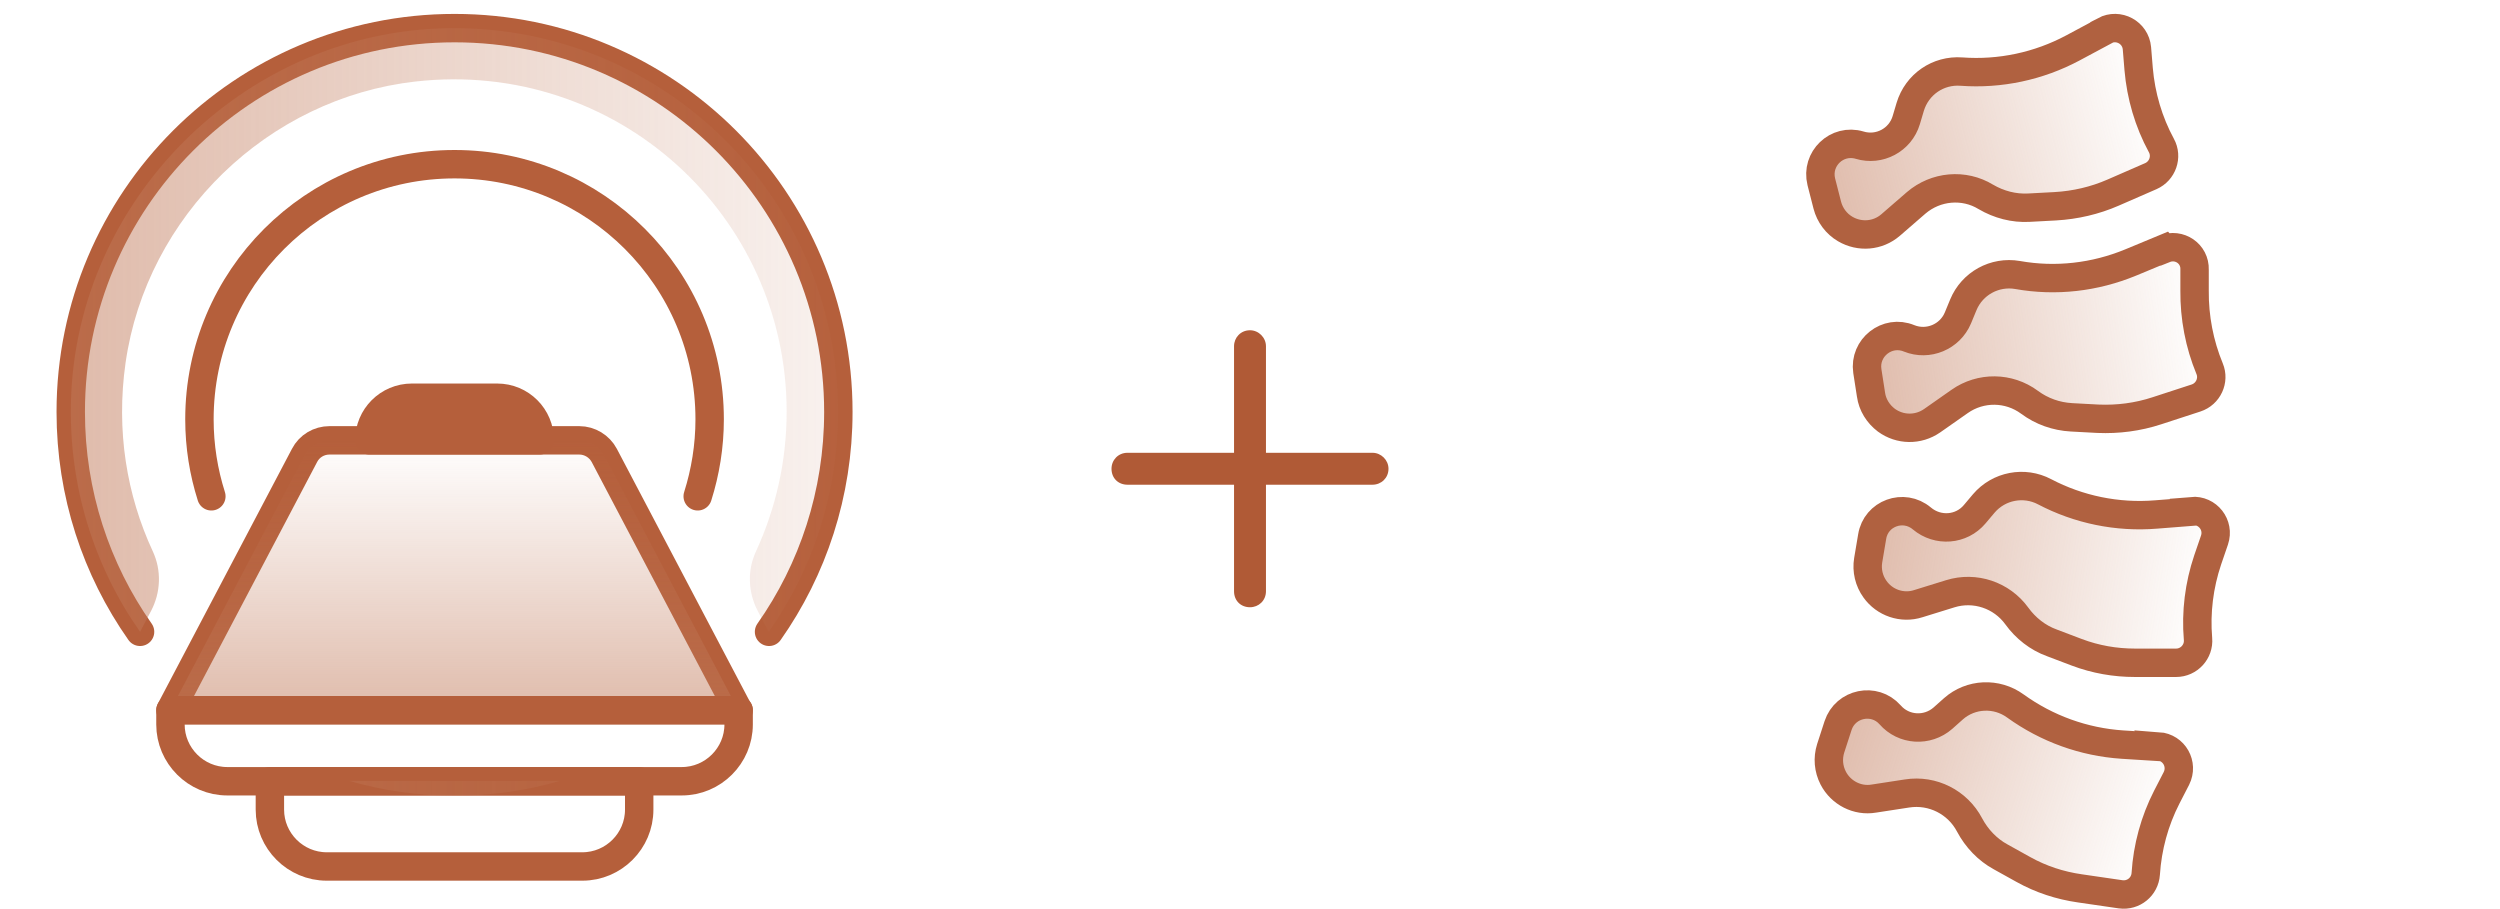 <svg width="88" height="32" viewBox="0 0 88 32" fill="none" xmlns="http://www.w3.org/2000/svg">
<g clip-path="url(#clip0_13_1244)">
<path d="M24.559 17.47C24.829 16.62 24.98 15.7 24.98 14.76C24.98 9.8 20.959 5.78 15.999 5.78C11.04 5.78 7.02 9.8 7.02 14.76C7.02 15.71 7.17 16.62 7.44 17.47" stroke="#B55F3B" stroke-linecap="round" stroke-linejoin="round"/>
<path d="M26 25H6L10.72 16.03C10.89 15.7 11.23 15.5 11.6 15.5H20.39C20.76 15.5 21.1 15.71 21.27 16.03L25.99 25H26Z" stroke="#B55F3B" stroke-linecap="round" stroke-linejoin="round"/>
<path opacity="0.5" d="M26 25H6L10.72 16.03C10.89 15.7 11.23 15.5 11.6 15.5H20.39C20.76 15.5 21.1 15.71 21.27 16.03L25.99 25H26Z" fill="url(#paint0_linear_13_1244)"/>
<path d="M6 25H26V25.5C26 26.6 25.1 27.5 24 27.5H8C6.9 27.5 6 26.6 6 25.5V25Z" stroke="#B55F3B" stroke-linecap="round" stroke-linejoin="round"/>
<path d="M9.5 27.5H22.5V28.5C22.5 29.6 21.6 30.5 20.5 30.5H11.5C10.4 30.5 9.5 29.6 9.5 28.5V27.5Z" stroke="#B55F3B" stroke-linecap="round" stroke-linejoin="round"/>
<path d="M14.5 14H17.5C18.33 14 19 14.67 19 15.5H13C13 14.67 13.67 14 14.5 14Z" fill="#B55F3B" stroke="#B55F3B" stroke-linecap="round" stroke-linejoin="round"/>
<path d="M4.93 22.24C3.39 20.05 2.49 17.38 2.49 14.5C2.49 7.04 8.54 0.99 16 0.99C23.46 0.99 29.51 7.04 29.51 14.5C29.51 17.38 28.61 20.05 27.07 22.24" stroke="#B55F3B" stroke-linecap="round" stroke-linejoin="round"/>
<path opacity="0.5" d="M15.49 1C8.5 1.26 2.73 7.05 2.5 14.04C2.4 17.09 3.31 19.93 4.93 22.24L5.32 21.5C5.66 20.85 5.69 20.08 5.38 19.41C4.46 17.43 4.08 15.16 4.42 12.77C5.16 7.59 9.43 3.46 14.62 2.87C21.7 2.07 27.69 7.58 27.69 14.49C27.69 16.25 27.3 17.91 26.61 19.41C26.3 20.08 26.33 20.85 26.67 21.5L27.06 22.24C28.6 20.05 29.5 17.38 29.5 14.5C29.5 6.87 23.17 0.72 15.48 1H15.49ZM16 28.01C17.28 28.01 18.53 27.83 19.7 27.49H12.3C13.47 27.83 14.72 28.01 16 28.01Z" fill="url(#paint1_linear_13_1244)"/>
</g>
<path d="M44.562 12.188V15.938H48.312C48.617 15.938 48.875 16.195 48.875 16.5C48.875 16.828 48.617 17.062 48.312 17.062H44.562V20.812C44.562 21.141 44.305 21.375 44 21.375C43.672 21.375 43.438 21.141 43.438 20.812V17.062H39.688C39.359 17.062 39.125 16.828 39.125 16.5C39.125 16.195 39.359 15.938 39.688 15.938H43.438V12.188C43.438 11.883 43.672 11.625 44 11.625C44.305 11.625 44.562 11.883 44.562 12.188Z" fill="#B05A36"/>
<g clip-path="url(#clip1_13_1244)">
<path opacity="0.5" d="M77.16 18.01L75.89 18.11C74.53 18.22 73.17 17.94 71.97 17.31C71.25 16.93 70.36 17.1 69.83 17.72L69.51 18.1C69.04 18.66 68.21 18.72 67.65 18.25C67.01 17.71 66.03 18.07 65.9 18.89L65.76 19.72C65.7 20.08 65.79 20.45 66 20.74C66.34 21.22 66.96 21.43 67.52 21.25L68.65 20.9C69.52 20.63 70.46 20.95 70.99 21.68C71.3 22.11 71.73 22.45 72.23 22.63L73.1 22.96C73.76 23.21 74.45 23.33 75.15 23.33H76.6C77.05 23.33 77.41 22.94 77.37 22.49C77.29 21.55 77.41 20.6 77.71 19.71L77.95 19.01C78.13 18.48 77.71 17.94 77.15 17.99L77.16 18.01Z" fill="url(#paint2_linear_13_1244)"/>
<path d="M77.16 18.01L75.89 18.11C74.53 18.22 73.17 17.94 71.97 17.31C71.25 16.93 70.36 17.1 69.83 17.72L69.51 18.1C69.04 18.66 68.21 18.72 67.65 18.25C67.01 17.71 66.03 18.07 65.9 18.89L65.76 19.72C65.7 20.08 65.79 20.45 66 20.74C66.34 21.22 66.96 21.43 67.52 21.25L68.65 20.9C69.52 20.63 70.46 20.95 70.99 21.68C71.3 22.11 71.73 22.45 72.23 22.63L73.1 22.96C73.76 23.21 74.45 23.33 75.15 23.33H76.6C77.05 23.33 77.41 22.94 77.37 22.49C77.29 21.55 77.41 20.6 77.71 19.71L77.95 19.01C78.13 18.48 77.71 17.94 77.15 17.99L77.16 18.01Z" stroke="#B06140" stroke-miterlimit="10"/>
<path opacity="0.5" d="M76.18 8.75L74.999 9.24C73.74 9.76 72.359 9.92 71.019 9.68C70.21 9.54 69.419 9.98 69.109 10.73L68.919 11.19C68.639 11.86 67.87 12.18 67.2 11.91C66.43 11.59 65.609 12.24 65.73 13.06L65.859 13.89C65.909 14.25 66.109 14.57 66.4 14.79C66.879 15.14 67.519 15.15 68.01 14.81L68.98 14.13C69.719 13.61 70.71 13.62 71.439 14.16C71.87 14.48 72.379 14.66 72.919 14.69L73.85 14.74C74.549 14.77 75.249 14.68 75.919 14.46L77.299 14.01C77.73 13.87 77.95 13.39 77.779 12.98C77.419 12.11 77.24 11.17 77.249 10.23V9.49C77.269 8.93 76.71 8.55 76.189 8.76L76.18 8.75Z" fill="url(#paint3_linear_13_1244)"/>
<path d="M76.18 8.75L74.999 9.24C73.74 9.76 72.359 9.92 71.019 9.68C70.21 9.54 69.419 9.98 69.109 10.73L68.919 11.19C68.639 11.86 67.87 12.18 67.2 11.91C66.43 11.59 65.609 12.24 65.73 13.06L65.859 13.89C65.909 14.25 66.109 14.57 66.4 14.79C66.879 15.14 67.519 15.15 68.01 14.81L68.98 14.13C69.719 13.61 70.71 13.62 71.439 14.16C71.87 14.48 72.379 14.66 72.919 14.69L73.85 14.74C74.549 14.77 75.249 14.68 75.919 14.46L77.299 14.01C77.73 13.87 77.95 13.39 77.779 12.98C77.419 12.11 77.24 11.17 77.249 10.23V9.49C77.269 8.93 76.71 8.55 76.189 8.76L76.18 8.75Z" stroke="#B06140" stroke-miterlimit="10"/>
<path opacity="0.5" d="M74.08 1.09L72.96 1.69C71.76 2.33 70.4 2.62 69.04 2.52C68.22 2.46 67.48 2.97 67.24 3.76L67.1 4.23C66.89 4.93 66.15 5.32 65.46 5.11C64.66 4.87 63.91 5.59 64.11 6.4L64.32 7.22C64.41 7.57 64.64 7.88 64.95 8.06C65.46 8.36 66.1 8.31 66.55 7.92L67.45 7.14C68.14 6.55 69.13 6.46 69.9 6.93C70.36 7.2 70.89 7.34 71.42 7.31L72.35 7.26C73.05 7.22 73.74 7.06 74.38 6.78L75.71 6.2C76.12 6.02 76.3 5.52 76.08 5.12C75.63 4.29 75.36 3.37 75.28 2.43L75.22 1.7C75.17 1.14 74.57 0.82 74.08 1.08V1.09Z" fill="url(#paint4_linear_13_1244)"/>
<path d="M74.08 1.09L72.96 1.69C71.76 2.33 70.4 2.62 69.04 2.52C68.22 2.46 67.48 2.97 67.24 3.76L67.1 4.23C66.89 4.93 66.15 5.32 65.46 5.11C64.66 4.87 63.91 5.59 64.11 6.4L64.32 7.22C64.41 7.57 64.64 7.88 64.95 8.06C65.46 8.36 66.1 8.31 66.55 7.92L67.45 7.14C68.14 6.55 69.13 6.46 69.9 6.93C70.36 7.2 70.89 7.34 71.42 7.31L72.35 7.26C73.05 7.22 73.74 7.06 74.38 6.78L75.71 6.2C76.12 6.02 76.3 5.52 76.08 5.12C75.63 4.29 75.36 3.37 75.28 2.43L75.22 1.7C75.17 1.14 74.57 0.82 74.08 1.08V1.09Z" stroke="#B06140" stroke-miterlimit="10"/>
<path opacity="0.5" d="M75.98 26.29L74.71 26.21C73.35 26.12 72.05 25.65 70.94 24.85C70.28 24.37 69.37 24.41 68.76 24.95L68.39 25.28C67.84 25.76 67.01 25.71 66.53 25.16C65.98 24.54 64.96 24.75 64.7 25.54L64.44 26.34C64.33 26.69 64.36 27.06 64.53 27.39C64.8 27.91 65.38 28.21 65.96 28.11L67.13 27.93C68.03 27.79 68.91 28.24 69.33 29.04C69.58 29.51 69.96 29.91 70.42 30.16L71.23 30.61C71.84 30.95 72.51 31.17 73.21 31.27L74.65 31.48C75.1 31.54 75.5 31.21 75.53 30.76C75.59 29.82 75.84 28.9 76.27 28.06L76.61 27.4C76.86 26.9 76.53 26.31 75.97 26.27L75.98 26.29Z" fill="url(#paint5_linear_13_1244)"/>
<path d="M75.98 26.29L74.71 26.21C73.35 26.12 72.05 25.65 70.94 24.85C70.28 24.37 69.37 24.41 68.76 24.95L68.39 25.28C67.84 25.76 67.01 25.71 66.53 25.16C65.98 24.54 64.96 24.75 64.7 25.54L64.44 26.34C64.33 26.69 64.36 27.06 64.53 27.39C64.8 27.91 65.38 28.21 65.96 28.11L67.13 27.93C68.03 27.79 68.91 28.24 69.33 29.04C69.58 29.51 69.96 29.91 70.42 30.16L71.23 30.61C71.84 30.95 72.51 31.17 73.21 31.27L74.65 31.48C75.1 31.54 75.5 31.21 75.53 30.76C75.59 29.82 75.84 28.9 76.27 28.06L76.61 27.4C76.86 26.9 76.53 26.31 75.97 26.27L75.98 26.29Z" stroke="#B06140" stroke-miterlimit="10"/>
</g>
<defs>
<linearGradient id="paint0_linear_13_1244" x1="16" y1="25" x2="16" y2="15.5" gradientUnits="userSpaceOnUse">
<stop stop-color="#C07858"/>
<stop offset="1" stop-color="#C07858" stop-opacity="0"/>
</linearGradient>
<linearGradient id="paint1_linear_13_1244" x1="2.49" y1="14.5" x2="29.51" y2="14.5" gradientUnits="userSpaceOnUse">
<stop stop-color="#C07858"/>
<stop offset="1" stop-color="#C07858" stop-opacity="0.2"/>
</linearGradient>
<linearGradient id="paint2_linear_13_1244" x1="65.872" y1="19.013" x2="77.654" y2="20.953" gradientUnits="userSpaceOnUse">
<stop stop-color="#C07858"/>
<stop offset="1" stop-color="#C07858" stop-opacity="0"/>
</linearGradient>
<linearGradient id="paint3_linear_13_1244" x1="65.745" y1="13.166" x2="77.552" y2="11.393" gradientUnits="userSpaceOnUse">
<stop stop-color="#C07858"/>
<stop offset="1" stop-color="#C07858" stop-opacity="0"/>
</linearGradient>
<linearGradient id="paint4_linear_13_1244" x1="64.131" y1="6.525" x2="75.707" y2="3.598" gradientUnits="userSpaceOnUse">
<stop stop-color="#C07858"/>
<stop offset="1" stop-color="#C07858" stop-opacity="0"/>
</linearGradient>
<linearGradient id="paint5_linear_13_1244" x1="64.655" y1="25.654" x2="76.034" y2="29.271" gradientUnits="userSpaceOnUse">
<stop stop-color="#C07858"/>
<stop offset="1" stop-color="#C07858" stop-opacity="0"/>
</linearGradient>
<clipPath id="clip0_13_1244">
<rect width="32" height="32" fill="white"/>
</clipPath>
<clipPath id="clip1_13_1244">
<rect width="32" height="32" fill="white" transform="translate(56)"/>
</clipPath>
</defs>
</svg>

